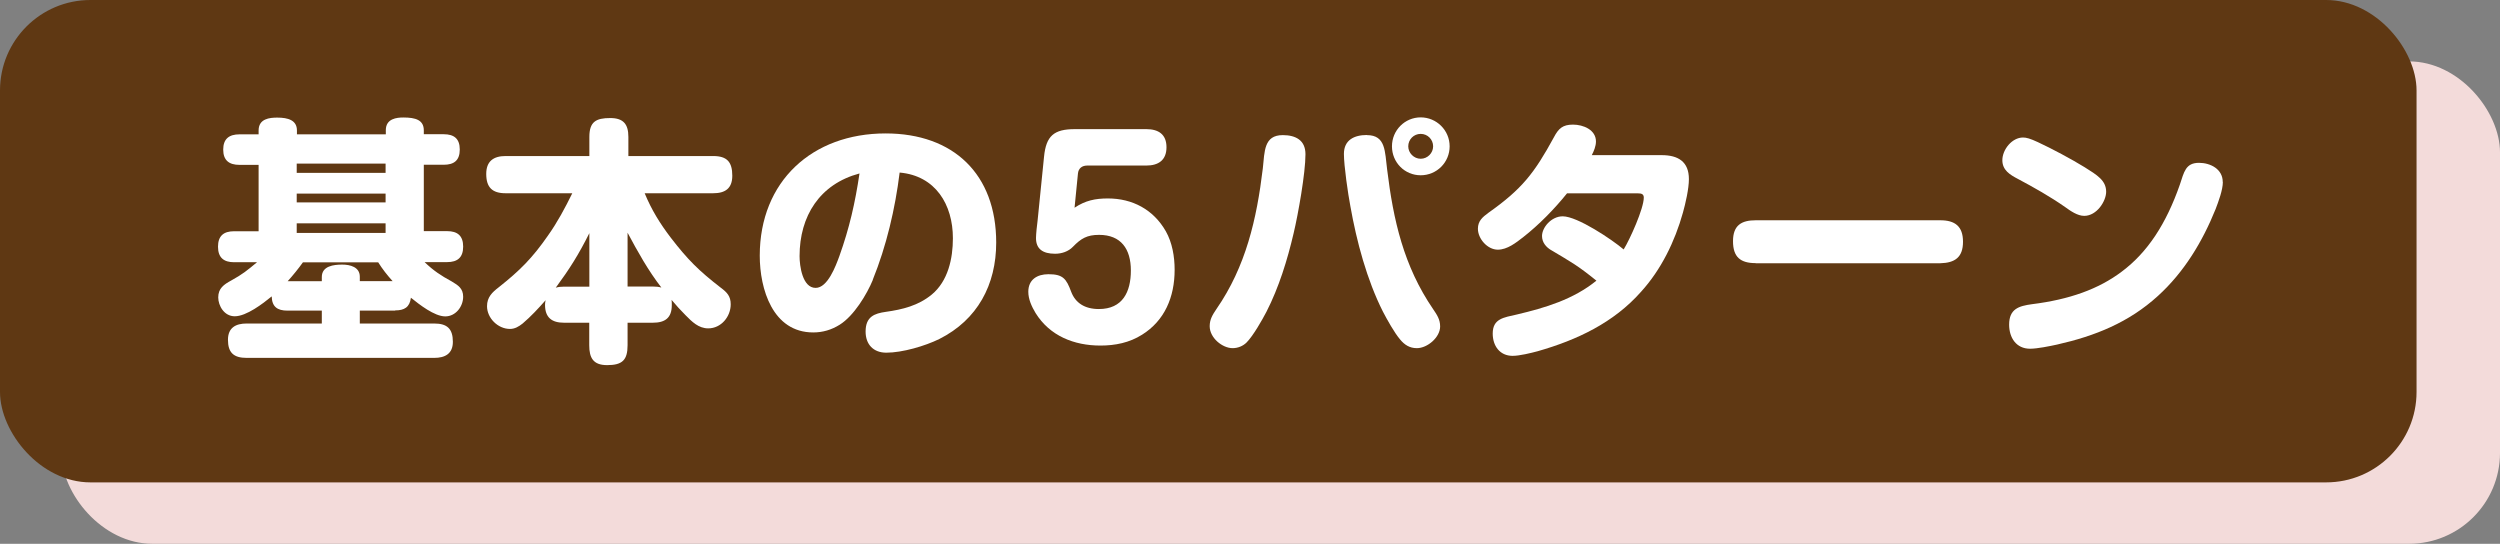 <?xml version="1.0" encoding="UTF-8"?><svg id="_レイヤー_2" xmlns="http://www.w3.org/2000/svg" viewBox="0 0 221.09 48.09"><rect x="0" y="0" width="221.09" height="48.09" fill="#808080" stroke="none"/><defs><style>.cls-1{fill:#5f3813;}.cls-1,.cls-2,.cls-3{stroke-width:0px;}.cls-2{fill:#f3dbda;}.cls-3{fill:#fff;}</style></defs><g id="_レイヤー_1-2"><rect class="cls-2" x="5.43" y="5.43" width="215.66" height="42.66" rx="8.04" ry="8.04"/><rect class="cls-1" width="213.71" height="42.66" rx="8" ry="8"/><path class="cls-3" d="M34.93,27.47h-3.11v1.14h6.58c1.14,0,1.65.46,1.65,1.62,0,1.05-.69,1.42-1.65,1.42h-16.59c-1.14,0-1.65-.46-1.65-1.6,0-1.07.69-1.44,1.65-1.44h6.65v-1.14h-3.04c-.89,0-1.37-.34-1.39-1.26-.78.64-2.24,1.76-3.27,1.76-.94,0-1.46-.94-1.46-1.67,0-.8.5-1.14,1.14-1.49,1.03-.57,1.39-.87,2.29-1.62h-2.03c-.91,0-1.42-.41-1.42-1.37s.5-1.37,1.42-1.37h2.17v-5.87h-1.69c-.91,0-1.44-.39-1.44-1.35s.53-1.35,1.44-1.35h1.69v-.34c0-1.05.98-1.14,1.65-1.14.96,0,1.74.23,1.74,1.14v.34h7.86v-.37c0-1.03.98-1.12,1.55-1.12,1.1,0,1.81.23,1.81,1.14v.34h1.76c.91,0,1.42.39,1.42,1.35s-.5,1.35-1.42,1.35h-1.76v5.87h2.06c.92,0,1.42.41,1.42,1.37s-.5,1.37-1.42,1.37h-1.99c.78.75,1.44,1.19,2.4,1.71.57.34,1.01.62,1.01,1.35,0,.87-.66,1.74-1.58,1.74-.96,0-2.29-1.05-3.04-1.65-.11.85-.59,1.12-1.39,1.12ZM33.44,23.2h-6.65c-.41.57-.87,1.14-1.35,1.67h3.02v-.37c0-.98,1.05-1.1,1.81-1.1.69,0,1.55.21,1.55,1.07v.39h2.9c-.48-.53-.89-1.05-1.28-1.67ZM26.24,14.47v.82h7.86v-.82h-7.86ZM26.24,17.12v.78h7.86v-.78h-7.86ZM26.24,19.75v.85h7.86v-.85h-7.86Z"/><path class="cls-3" d="M59.41,26.99c0,1.12-.59,1.55-1.67,1.55h-2.24v1.99c0,1.33-.48,1.76-1.81,1.76-1.23,0-1.58-.64-1.58-1.76v-1.99h-2.24c-1.07,0-1.67-.46-1.67-1.58,0-.14.02-.27.05-.41-.64.73-1.3,1.44-2.03,2.06-.34.27-.69.48-1.12.48-1.07,0-2.03-.96-2.03-2.01,0-.8.46-1.23,1.03-1.67,1.88-1.49,2.97-2.58,4.34-4.55.85-1.19,1.53-2.47,2.17-3.77h-5.9c-1.19,0-1.71-.53-1.71-1.71,0-1.12.64-1.58,1.71-1.58h7.41v-1.69c0-1.35.59-1.67,1.85-1.67,1.17,0,1.6.55,1.6,1.67v1.69h7.5c1.23,0,1.69.53,1.69,1.74,0,1.12-.62,1.55-1.69,1.55h-6.06c.62,1.49,1.35,2.67,2.31,3.93,1.51,1.96,2.49,2.93,4.43,4.43.55.41.87.75.87,1.46,0,1.1-.85,2.13-1.99,2.13-.85,0-1.44-.59-2.01-1.17-.43-.43-.85-.89-1.23-1.35.02.14.02.3.02.46ZM52.12,20.62c-.94,1.88-1.74,3.15-2.97,4.82.25-.07.48-.09.73-.09h2.24v-4.73ZM55.5,20.59v4.75h2.24c.27,0,.5.02.75.09-1.17-1.51-2.1-3.18-2.99-4.85Z"/><path class="cls-3" d="M77.2,24.73c-.55,1.33-1.69,3.2-2.93,3.98-.73.46-1.51.69-2.35.69-3.59,0-4.73-3.84-4.73-6.79,0-6.58,4.64-10.81,11.13-10.81,6.01,0,9.78,3.61,9.78,9.65,0,3.73-1.65,6.83-5.03,8.53-1.26.62-3.27,1.21-4.69,1.21-1.14,0-1.83-.73-1.83-1.87,0-1.33.8-1.6,1.78-1.74,1.49-.21,2.88-.55,4.07-1.53,1.44-1.19,1.87-3.18,1.87-4.98,0-2.97-1.53-5.53-4.71-5.81-.39,3.18-1.17,6.51-2.38,9.49ZM70.71,22.65c0,.85.25,2.81,1.42,2.81,1.07,0,1.78-1.94,2.1-2.81.89-2.49,1.39-4.69,1.78-7.31-3.52.94-5.3,3.77-5.3,7.31Z"/><path class="cls-3" d="M97.98,17.55c2.17,0,4.02.98,5.12,2.9.57,1.01.78,2.24.78,3.41,0,2.42-.89,4.5-2.88,5.74-1.12.71-2.38.96-3.68.96-2.33,0-4.48-.85-5.74-2.88-.34-.57-.64-1.21-.64-1.88,0-1.07.78-1.55,1.78-1.55,1.28,0,1.58.39,2.01,1.55.37.98,1.19,1.53,2.45,1.53,2.1,0,2.83-1.51,2.83-3.41s-.87-3.15-2.81-3.15c-1.07,0-1.6.32-2.31,1.05-.41.43-1.01.62-1.58.62-1.1,0-1.69-.43-1.69-1.39,0-.32.09-1.19.14-1.53l.57-5.65c.18-1.85.87-2.45,2.72-2.45h6.33c1.07,0,1.78.46,1.78,1.6s-.71,1.62-1.78,1.62h-5.23c-.46,0-.78.25-.82.71l-.3,3.02c.96-.64,1.83-.82,2.95-.82Z"/><path class="cls-3" d="M115.45,13.64c0,1.67-.64,5.28-1.05,7-.55,2.35-1.3,4.78-2.4,6.93-.39.75-1.17,2.12-1.76,2.72-.32.32-.78.5-1.23.5-.91,0-2.03-.91-2.03-1.94,0-.62.27-1.03.59-1.51,2.61-3.77,3.57-7.96,4.11-12.46.16-1.49.09-2.93,1.76-2.93,1.12,0,2.01.43,2.01,1.69ZM120.89,11.95c1.67,0,1.58,1.46,1.78,3.02.55,4.5,1.46,8.55,4.07,12.37.34.5.62.91.62,1.53,0,.96-1.12,1.92-2.06,1.92-.64,0-1.1-.3-1.49-.78-.5-.59-1.14-1.74-1.51-2.45-1.42-2.81-2.33-6.22-2.88-9.33-.21-1.1-.57-3.57-.57-4.62,0-1.23.91-1.67,2.03-1.67ZM128.2,12.94c0,1.42-1.14,2.56-2.56,2.56s-2.54-1.14-2.54-2.56,1.14-2.56,2.54-2.56,2.56,1.14,2.56,2.56ZM124.54,12.94c0,.59.5,1.1,1.1,1.1s1.1-.5,1.1-1.1-.48-1.1-1.1-1.1-1.1.5-1.1,1.1Z"/><path class="cls-3" d="M137.19,22.13c-.46-.27-.82-.69-.82-1.26,0-.75.82-1.74,1.83-1.74,1.3,0,4.37,2.06,5.39,2.93.55-.89,1.78-3.61,1.78-4.59,0-.32-.23-.37-.5-.37h-6.29c-1.1,1.37-2.49,2.79-3.86,3.86-.64.5-1.42,1.12-2.26,1.12-.91,0-1.76-.96-1.76-1.85,0-.69.41-1.03.94-1.42,2.97-2.1,4.05-3.5,5.78-6.67.41-.78.78-1.12,1.69-1.12s2.03.46,2.03,1.49c0,.41-.18.85-.37,1.21h6.19c1.44,0,2.4.57,2.4,2.12,0,.85-.3,2.15-.53,2.97-.71,2.54-1.92,5.03-3.7,6.99-2.42,2.74-5.67,4.27-9.14,5.26-.59.16-1.62.41-2.22.41-1.14,0-1.76-.89-1.76-1.97,0-1.33.98-1.42,2.15-1.69,2.49-.59,4.98-1.33,7.02-2.99-1.67-1.35-2.19-1.62-4-2.7Z"/><path class="cls-3" d="M155.27,23.27c-1.35,0-2.01-.53-2.01-1.94s.75-1.85,2.01-1.85h16.32c1.3,0,2.01.53,2.01,1.9s-.71,1.87-2.01,1.9h-16.32Z"/><path class="cls-3" d="M178.89,12.16c.32,0,.64.09,1.33.41,1.23.57,2.99,1.51,4.14,2.22,1.1.69,1.9,1.17,1.9,2.17,0,.82-.82,2.13-1.94,2.13-.59,0-1.21-.43-1.69-.78-1.3-.91-2.77-1.74-4.18-2.49-.71-.37-1.37-.78-1.37-1.65,0-.94.85-2.01,1.83-2.01ZM196.58,16.09c0,.71-.39,1.74-.64,2.4-1.17,2.9-2.79,5.58-5.1,7.68-2.58,2.35-5.55,3.54-8.91,4.3-.64.14-1.76.37-2.4.37-1.23,0-1.85-.98-1.85-2.13,0-1.39.85-1.65,2.03-1.81,3.29-.41,5.88-1.33,7.93-2.88,2.29-1.71,3.93-4.23,5.14-7.7.37-1.1.5-1.92,1.69-1.92,1.01,0,2.1.55,2.1,1.69Z"/></g></svg>
